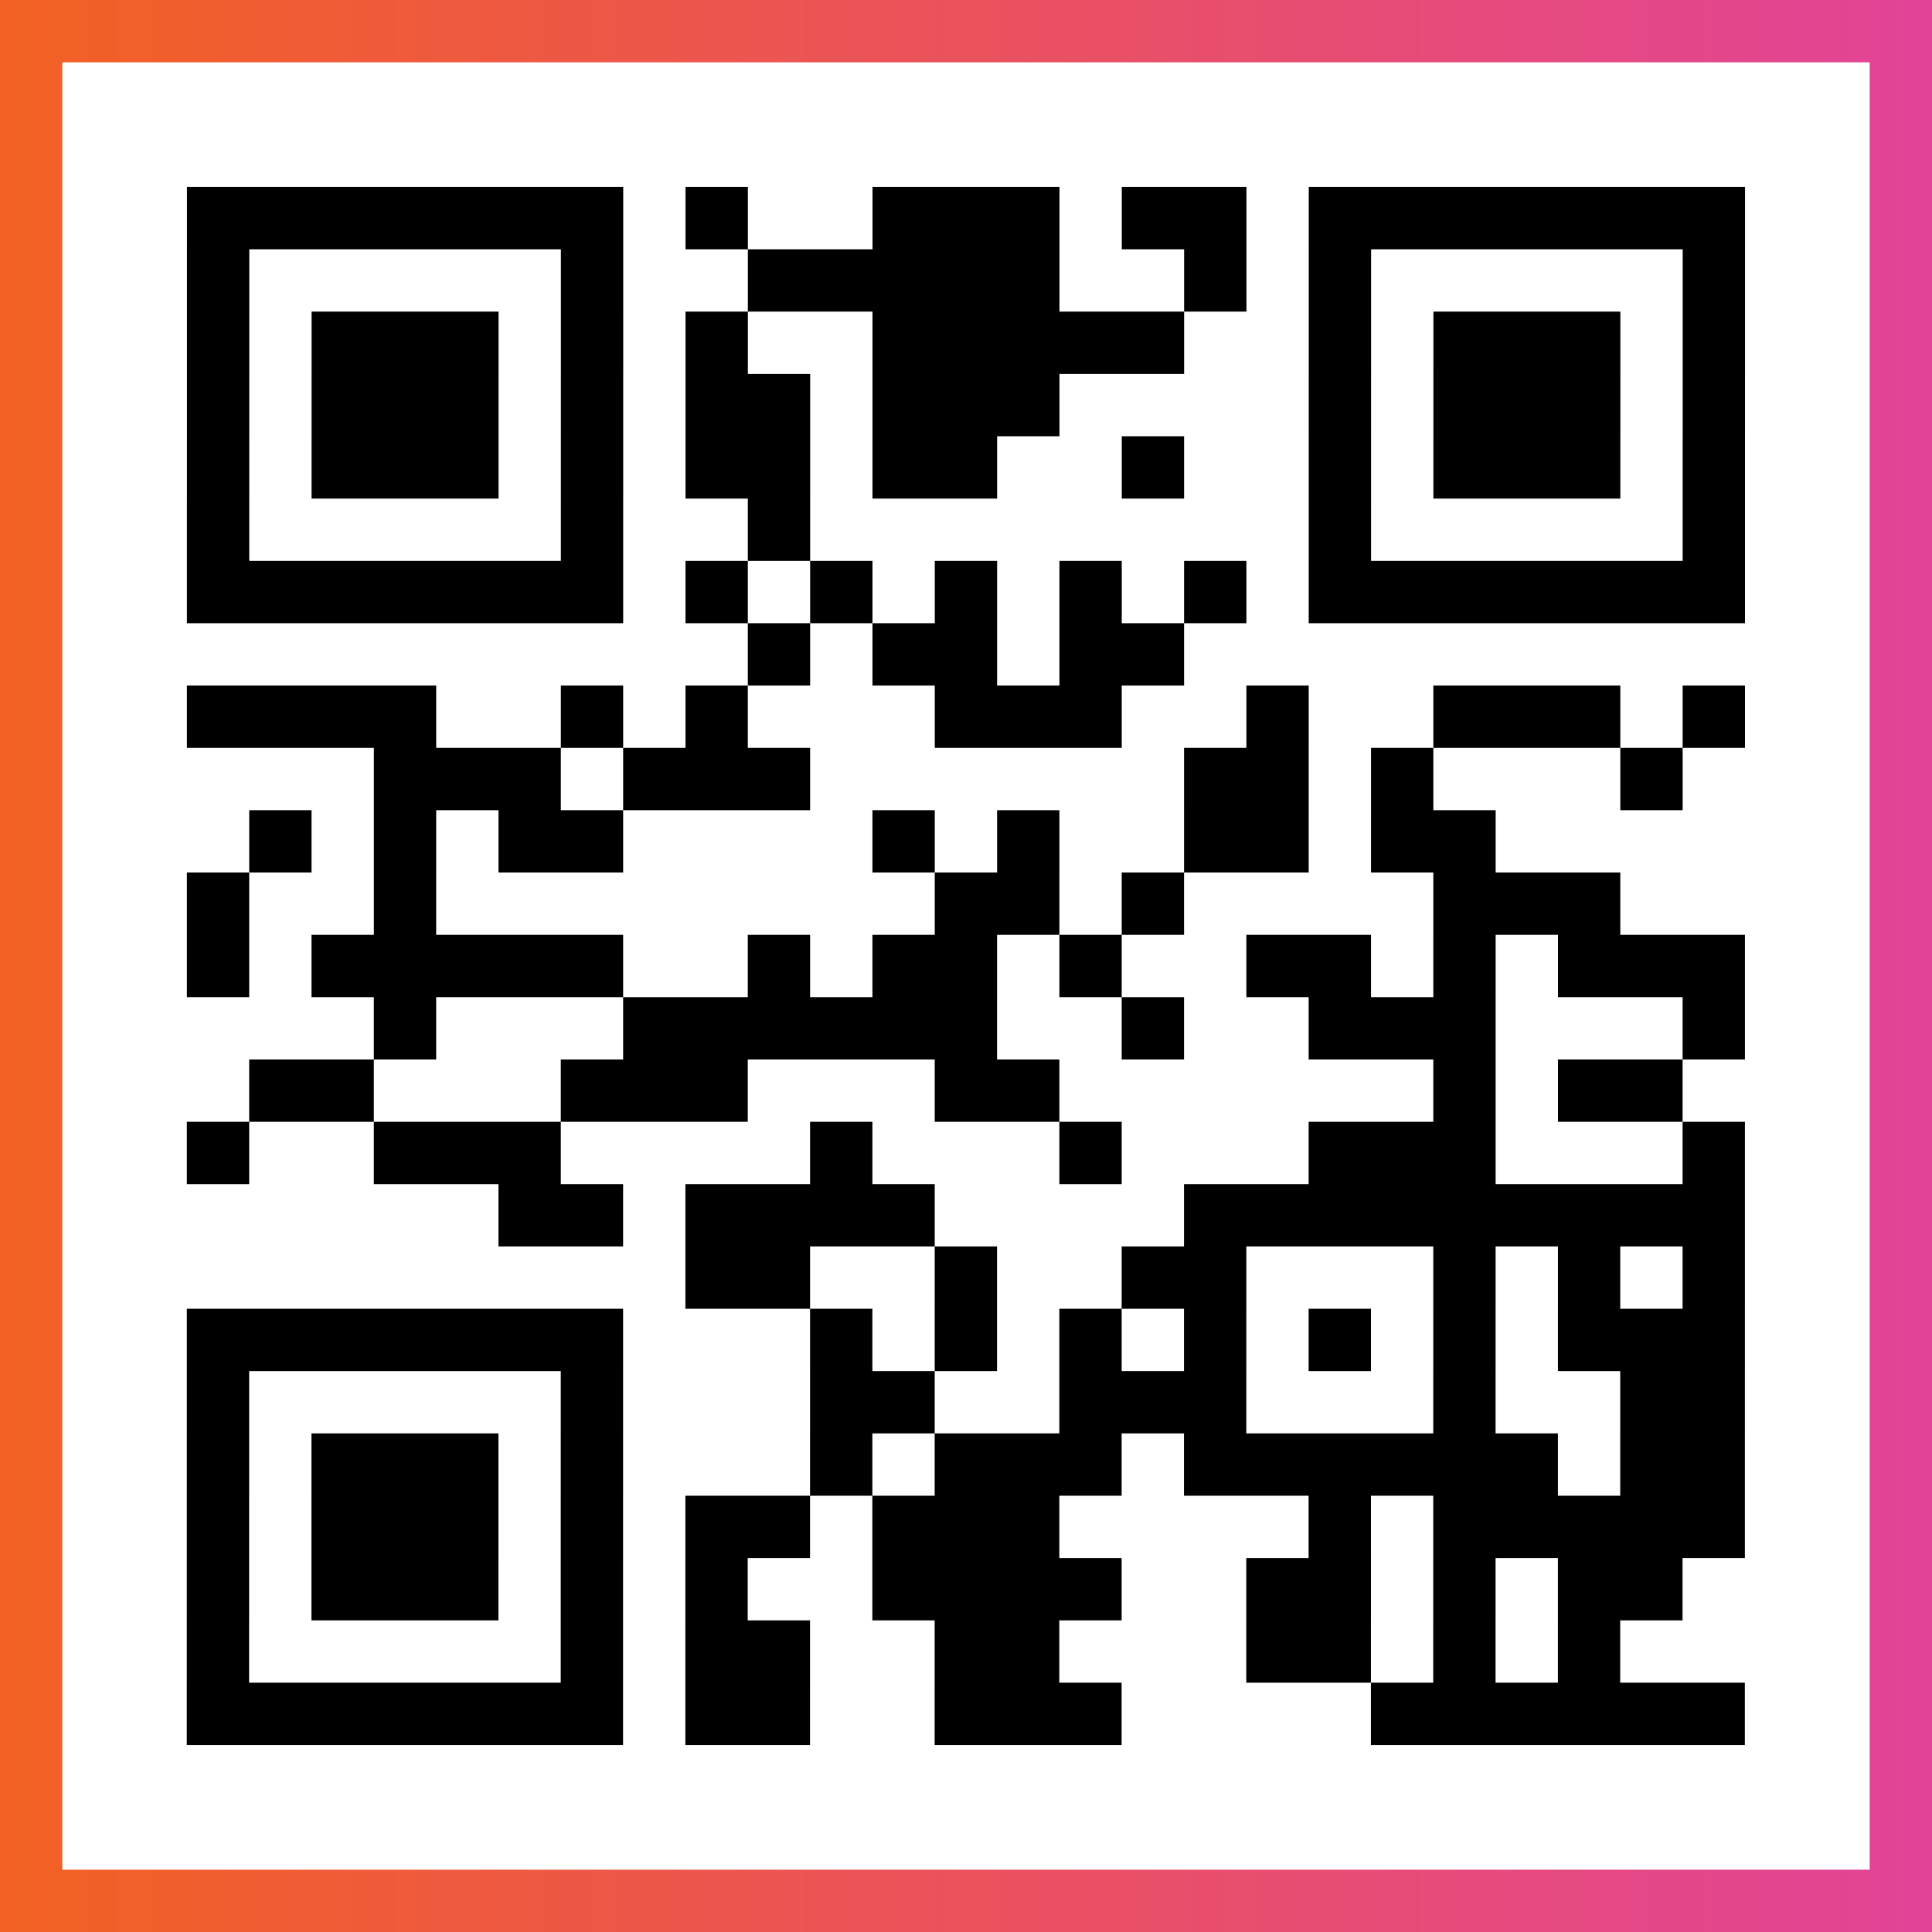 <?xml version="1.0" encoding="UTF-8"?>

<svg xmlns="http://www.w3.org/2000/svg" viewBox="-1 -1 31 31" width="93" height="93">
    <rect x="-1" y="-1" width="31" height="31" fill="#333333" stroke="none"/>
    <defs>
      <linearGradient id="primary">
        <stop class="start" offset="0%" stop-color="#f26122"/>
        <stop class="stop" offset="100%" stop-color="#e24398"/>
      </linearGradient>
    </defs>
    <rect x="-1" y="-1" width="31" height="31" fill="url(#primary)"/>
    <rect x="0" y="0" width="29" height="29" fill="#fff"/>
    <path stroke="#000" d="M2 2.5h7m1 0h1m2 0h3m1 0h2m1 0h7m-25 1h1m5 0h1m2 0h5m2 0h1m1 0h1m5 0h1m-25 1h1m1 0h3m1 0h1m1 0h1m2 0h5m2 0h1m1 0h3m1 0h1m-25 1h1m1 0h3m1 0h1m1 0h2m1 0h3m4 0h1m1 0h3m1 0h1m-25 1h1m1 0h3m1 0h1m1 0h2m1 0h2m2 0h1m2 0h1m1 0h3m1 0h1m-25 1h1m5 0h1m2 0h1m8 0h1m5 0h1m-25 1h7m1 0h1m1 0h1m1 0h1m1 0h1m1 0h1m1 0h7m-16 1h1m1 0h2m1 0h2m-16 1h4m2 0h1m1 0h1m3 0h3m2 0h1m2 0h3m1 0h1m-22 1h3m1 0h3m6 0h2m1 0h1m3 0h1m-23 1h1m1 0h1m1 0h2m4 0h1m1 0h1m2 0h2m1 0h2m-21 1h1m2 0h1m8 0h2m1 0h1m4 0h3m-23 1h1m1 0h5m2 0h1m1 0h2m1 0h1m2 0h2m1 0h1m1 0h3m-22 1h1m3 0h6m2 0h1m2 0h3m3 0h1m-24 1h2m3 0h3m3 0h2m6 0h1m1 0h2m-24 1h1m2 0h3m4 0h1m3 0h1m3 0h3m3 0h1m-20 1h2m1 0h4m4 0h9m-17 1h2m2 0h1m2 0h2m3 0h1m1 0h1m1 0h1m-25 1h7m3 0h1m1 0h1m1 0h1m1 0h1m1 0h1m1 0h1m1 0h3m-25 1h1m5 0h1m3 0h2m2 0h3m3 0h1m2 0h2m-25 1h1m1 0h3m1 0h1m3 0h1m1 0h3m1 0h6m1 0h2m-25 1h1m1 0h3m1 0h1m1 0h2m1 0h3m4 0h1m1 0h5m-25 1h1m1 0h3m1 0h1m1 0h1m2 0h4m2 0h2m1 0h1m1 0h2m-24 1h1m5 0h1m1 0h2m2 0h2m3 0h2m1 0h1m1 0h1m-23 1h7m1 0h2m2 0h3m4 0h6" />
</svg>
